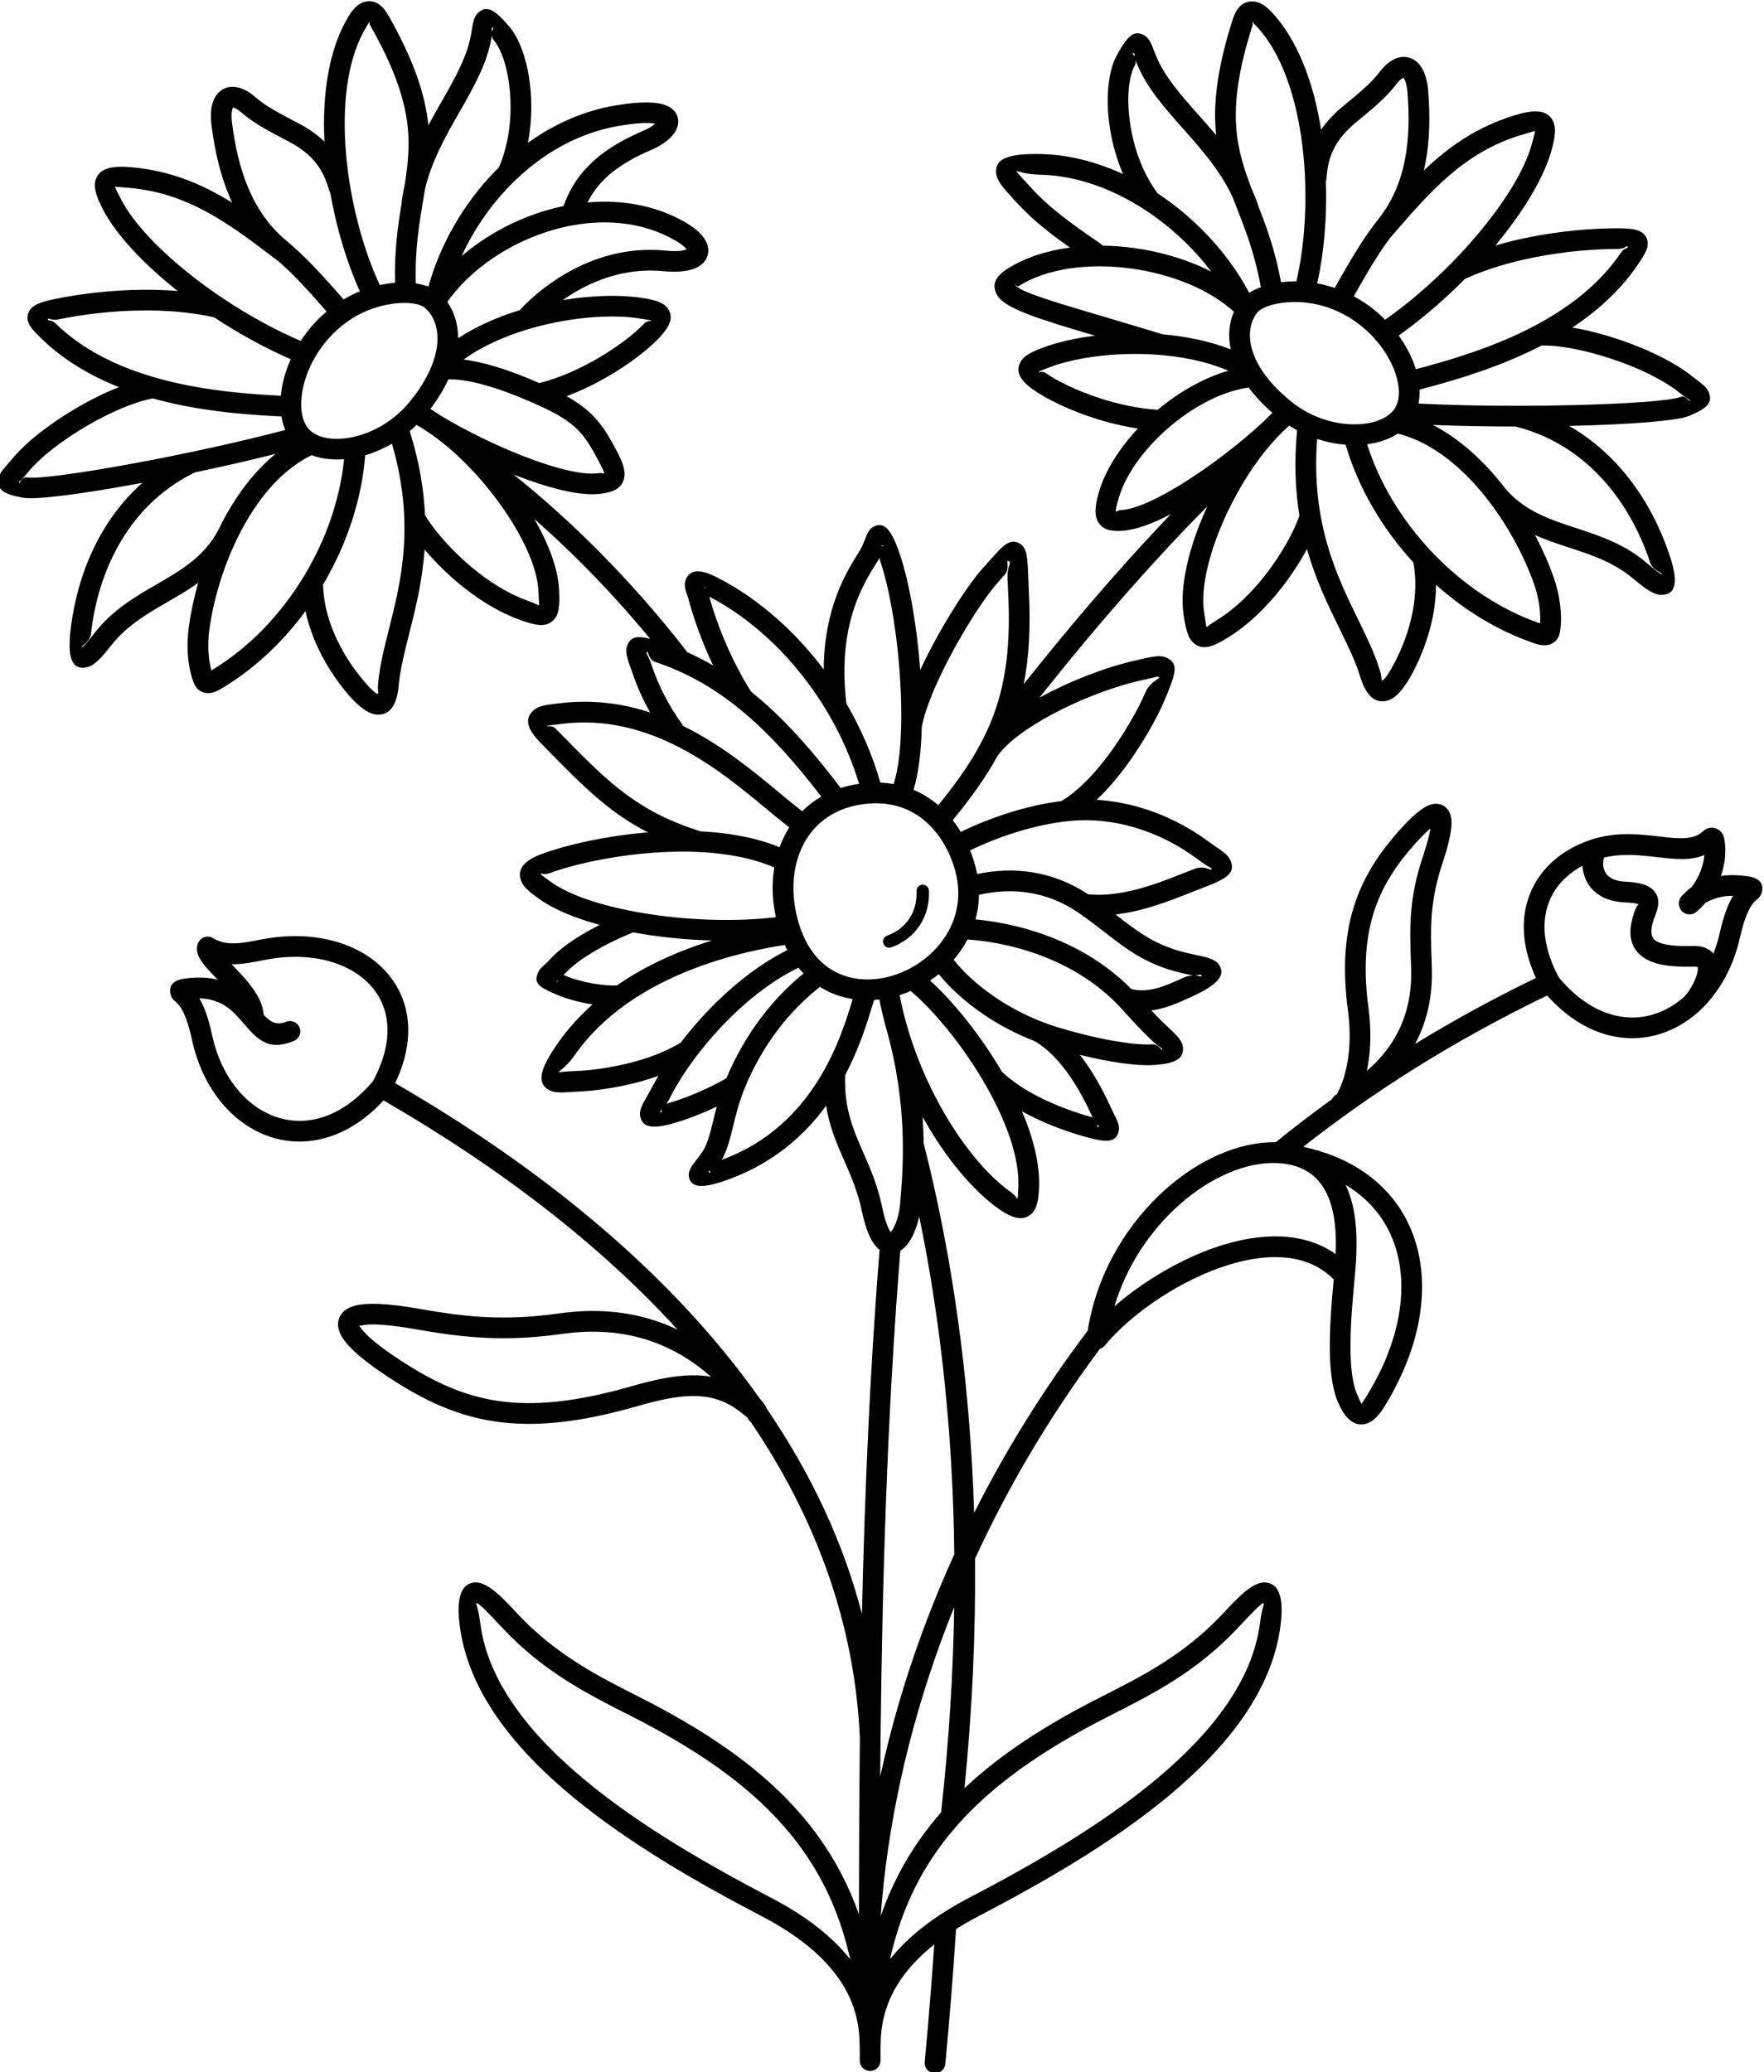 <?xml version="1.0" encoding="UTF-8"?>
<!DOCTYPE svg PUBLIC "-//W3C//DTD SVG 1.1//EN" "http://www.w3.org/Graphics/SVG/1.1/DTD/svg11.dtd">
<!-- Creator: CorelDRAW 2019 (64-Bit) -->
<svg xmlns="http://www.w3.org/2000/svg" xml:space="preserve" width="194.353mm" height="228.341mm" version="1.1" style="shape-rendering:geometricPrecision; text-rendering:geometricPrecision; image-rendering:optimizeQuality; fill-rule:evenodd; clip-rule:evenodd"
viewBox="0 0 19435.3 22834.1"
 xmlns:xlink="http://www.w3.org/1999/xlink"
 xmlns:xodm="http://www.corel.com/coreldraw/odm/2003">
 <defs>
  <style type="text/css">
   <![CDATA[
    .fil0 {fill:black;fill-rule:nonzero}
   ]]>
  </style>
 </defs>
 <g id="Layer_x0020_1">
  <path class="fil0" d="M7833.33 15170.66c-205.64,-181.37 -421.35,-306.74 -643.33,-385.84 -319.78,-113.94 -654.7,-133.04 -992.67,-86.09 -317.9,44.17 -584.6,55.64 -842.78,43.65 -259.05,-12.03 -505.44,-47.06 -783.95,-96.08 -304.45,-53.59 -501.58,-63.89 -600.75,-37.7 -15.28,4.04 -17.44,-8.1 -19.54,-2.5 -1.82,4.86 7.26,-0.07 16.09,13.94 55.15,87.44 203.91,211.62 437.45,365.05 357.14,234.62 690.86,394.94 1084.12,452.79 395.87,58.25 857.19,13.71 1469.49,-161.81 237.73,-68.15 460.44,-119.43 674.51,-120.66 68.52,-0.4 135.61,4.35 201.36,15.25zm10887.1 -4027.8c-3.08,3.12 -6.29,6.02 -9.62,8.71 -13.04,11.68 -26.25,23.04 -39.64,34.06 -129.99,106.95 -276.63,182.95 -432.61,222.9 -157.12,40.23 -322.65,43.77 -489.15,5.46 -240.92,-55.45 -483.35,-198.11 -703.73,-443.75 -528.97,255.32 -1025.93,531.31 -1492.08,824.95 -423.06,266.49 -820.92,547.95 -1194.46,842.07 233.79,50.6 436.48,131.95 607.93,238.44 293.89,182.54 495.78,438.03 605.2,739.11 108.03,297.24 124.73,637.27 49.65,993.25 -61.82,293.16 -185.74,597.35 -371.94,897.13 -82.36,132.61 -169.19,199.9 -269.21,190.1 -96.23,-9.42 -175.89,-90.08 -243.14,-252.85 -68.13,-164.88 -88.81,-397.71 -86.22,-651.96 2.3,-225.15 22.35,-466.86 43.25,-691.39 -21.34,-21.68 -43.22,-41.57 -65.57,-59.75 -292.44,-237.86 -711.2,-225.72 -1127.25,-90.06 -433.45,141.33 -860.18,414.88 -1148.47,686.47 -68.72,64.74 -128.99,128.78 -179,190.26 -14.83,18.23 -34.12,30.69 -55.03,37.08 -560.28,750.95 -1016.53,1529.3 -1376.44,2312.85 7.34,822.45 -30.91,1667.32 -116.44,2529.18 400.16,-377.28 900.65,-699.8 1497.42,-1001.89l1.02 -0.51c467.71,-236.76 925.38,-468.44 1352.25,-924.89l-0.24 -0.22 6.27 -6.71c158.66,-169.71 327.37,-350.17 469.64,-331.96 129.03,16.51 197.42,146.65 155.25,476.04 -91.54,715.1 -589.6,1342.16 -1237.39,1879.7 -634.58,526.58 -1415.24,968.84 -2091.07,1322 -87.9,45.93 -169.97,93.01 -246.38,141.22 -15.62,244.89 -32.75,485.41 -51.37,721.55 -19.05,241.5 -41.24,496.44 -66.48,764.33 -5.92,62.68 -61.54,108.69 -124.22,102.76 -62.68,-5.92 -108.69,-61.53 -102.77,-124.21 22.74,-241.33 44.62,-494.84 65.58,-760.75 14.27,-180.98 27.36,-359.07 39.26,-534.15 -137.58,109.52 -249.57,224 -337.55,343.01 -170.18,230.19 -250.28,478.49 -252.18,741.44 -0.02,6.68 -0.63,13.23 -1.76,19.6 -1.07,57.49 -1.34,115.84 -0.79,175.08 0.49,62.68 -49.71,113.93 -112.29,114.82l-0.18 0.01 -0.58 0.01 -2.36 0 -0.58 -0.01 -0.18 -0.01c-62.57,-0.9 -112.78,-52.14 -112.29,-114.82 0.55,-59.24 0.28,-117.59 -0.79,-175.08 -1.13,-6.37 -1.74,-12.92 -1.77,-19.6 -1.89,-262.95 -82,-511.25 -252.17,-741.44 -175.23,-237.03 -445.69,-456.11 -823.93,-653.76 -675.83,-353.16 -1456.5,-795.43 -2091.07,-1322 -647.8,-537.54 -1145.85,-1164.6 -1237.4,-1879.7 -42.16,-329.39 26.23,-459.53 155.25,-476.04 142.28,-18.22 310.98,162.25 469.65,331.96l6.26 6.71 -0.23 0.22c426.86,456.45 884.54,688.13 1352.24,924.88l1.02 0.52c869.79,440.3 1535.09,923.96 1983.26,1557.41 179.15,253.23 322.97,529.43 430.6,835.22 0.96,-623.94 3.26,-1272.71 10.53,-1939.23 -54.08,-1251.75 -477.68,-2420.37 -1204.34,-3490.61 -13.09,-5.61 -24.55,-19.38 -32.7,-43.77l-9.92 -7.9c-25.06,-19.95 -60.74,-48.35 -102.37,-78.96 -152.03,-111.77 -315.47,-153.11 -491.75,-152.1 -185.69,1.06 -390.76,48.96 -612.85,112.62 -645.21,184.96 -1136.96,231.06 -1565.11,168.07 -430.74,-63.38 -791.99,-236.16 -1176.16,-488.54 -261.18,-171.58 -433.04,-319.19 -505.37,-433.86 -48.78,-77.35 -61.52,-149.69 -36.64,-215.91 25.16,-66.96 83.07,-113.51 175.03,-137.79 130.67,-34.52 360.76,-26.16 698.16,33.22 272.39,47.94 510.92,82.09 754.45,93.4 244.4,11.35 497.98,0.34 801.68,-41.86 372.69,-51.78 743.55,-30.17 1099.91,96.81 67.28,23.97 133.96,51.66 199.96,83.28 -853.49,-935.16 -1951.09,-1781.38 -3239.67,-2526.45 -220.34,238.09 -461.27,375.79 -700.09,428.42 -167.54,36.93 -333,32.02 -489.09,-9.5 -155.76,-41.43 -301.76,-118.8 -430.73,-226.93 -231.61,-194.19 -409.24,-488.45 -489.26,-851.52 -17.76,-80.56 -38.9,-166.98 -68.43,-245.06 -26.15,-69.14 -58.33,-130.11 -99.73,-169.62 -4.97,-4.74 -6.5,-6.1 -8.04,-7.47 -28.84,-25.6 -57.65,-51.17 -64.69,-103.75 -10.57,-79.11 25.33,-139.29 163.66,-157.79 143.84,-19.24 261.27,-11.66 359.54,13.37l-10.71 -11.06c-145.96,-150.76 -266.77,-275.55 -201.34,-402.54 28.88,-56.02 97.69,-78.02 153.71,-49.15 5.02,2.59 9.76,5.51 14.23,8.7 142.46,85.18 318.25,50.6 498.78,15.1l23.32 -4.58c419.25,-82.03 805.72,-25.54 1094.98,134.32 131.66,72.76 243.62,167.03 330.16,279.67 87.29,113.61 148.19,245.27 176.85,391.76 44.79,228.91 10.57,492.51 -125.61,777.39 1616.06,936.22 2938.2,2032.64 3864.47,3266.26 51.63,68.76 101.98,137.94 151.13,207.55 44.97,53.17 70.08,84.77 79.57,114.65 485.13,711.44 840.48,1465.95 1047.65,2259.36 29.71,-1306.12 86.22,-2659.32 194.43,-4011.42 -7.15,-5.46 -14.24,-11.45 -21.26,-18.02 -66.33,-62.09 -127.94,-188.81 -173.29,-404.85 -46.36,-220.83 -122.24,-393.88 -195.21,-560.28 -83.17,-189.67 -162.83,-371.36 -198.89,-605.32 -233.1,319.89 -567.06,622.05 -1054.31,804.77 -297.88,111.7 -415.28,100.17 -450.88,5.22 -29.18,-77.84 18.81,-139.5 79.03,-216.86 32.41,-41.63 70.91,-91.09 90.67,-132.83 38.55,-81.42 62.86,-180.76 90.3,-292.88 12.22,-49.94 25.02,-102.19 39.88,-156.86 -30.84,14.6 -62.34,28.95 -94.15,42.9 -126.69,55.53 -258.82,105.05 -375.55,138.55 -239.07,68.62 -339.88,47.13 -371.06,-61.5 -20.8,-72.49 18.52,-140.49 73.13,-234.94 18.83,-32.57 40.21,-69.54 60.69,-109.07 19.28,-37.21 40.31,-75.39 62.96,-114.3 -60.38,21.68 -120.99,40.77 -180.75,57.57 -302.54,85.03 -587.51,111.53 -703.17,115.12 -25.45,0.8 -59,3 -90.19,5.05 -102.45,6.72 -183.69,12.05 -247.14,-32.42 -108.24,-75.87 -93.91,-209.12 115.19,-507.46 111.66,-159.32 240.69,-300.43 381.54,-425.36 -11.02,-1.72 -22.08,-3.55 -33.14,-5.48 -127.7,-22.29 -259.82,-58.69 -365.46,-104.15 -198.86,-85.56 -252.38,-124.3 -201.3,-243.01 14.53,-33.77 35.85,-52.94 65.59,-79.65 16.23,-14.59 36.71,-32.99 54.46,-52.87 82.47,-92.31 203.79,-187.96 357.03,-280.74 61.87,-37.45 129.15,-74.59 201.35,-111 -274.54,-74.89 -509.69,-172.35 -671.18,-288.98 -94.92,-68.56 -176.92,-128.04 -199.84,-213.82 -29.43,-110.17 27.4,-202.99 238.49,-280.9 253.01,-93.38 688.37,-196.55 1164.09,-235.51 -427.95,-218.97 -708.87,-504.68 -1086.68,-888.98 -30.8,-31.33 -62.27,-63.33 -94.53,-96.03 -163.01,-165.19 -170.55,-270.53 -87.62,-352.35 57.56,-56.8 148.01,-67.77 253.39,-80.54 45.15,-5.48 -28.51,4.03 32.29,-3.64 367.24,-46.3 702.72,0.44 1006.99,99.97 -16.39,-29.22 -31.73,-57.78 -46.08,-85.62 -61.79,-119.92 -105.36,-227.01 -136.72,-316.75 -13.37,-38.27 -19.94,-56.53 -25.88,-73.03 -41.67,-115.75 -67.76,-188.22 -45.86,-254.2 34.13,-102.78 106.35,-119.39 255.45,-81.47 -230.17,-279.06 -470.48,-544.91 -720.34,-796.91 -180.22,-181.77 -365.37,-356.3 -555.22,-523.36 156.73,273 258.05,543.86 271.42,767.53 11.2,187.38 1.53,294.03 -72.77,356.96 -79.69,67.51 -181.8,50.5 -353.25,-11.3 -256.84,-92.59 -495.39,-248.33 -696.45,-418.38 -138.88,-117.46 -260.84,-242.75 -359.01,-359.18 -24.68,354.21 -101.37,658.39 -170.52,932.49 -51.67,204.82 -98.93,392.16 -114.14,562.55 -20.66,231.45 -103.12,332.12 -239.7,324.22 -100.01,-5.79 -215.31,-96.46 -345.28,-254.62 -100.44,-122.23 -242.59,-321.91 -345.39,-572.99 -39.67,-96.89 -73.53,-201.45 -97.06,-312.29 -255.36,347.09 -573.17,645.22 -933.71,857.97 -61.16,36.09 -113.55,50.6 -162.23,43.71 -68.98,-9.78 -112.54,-50.12 -138.67,-120.81 -34.13,-92.32 -52.08,-190.15 -59.81,-283.24 -10.05,-120.84 -2.69,-235.89 8.46,-319.05 20.52,-153.11 55.33,-320 104.53,-491.25 -108.94,78.82 -224.83,145.89 -341.76,213.53 -220.55,127.59 -445.1,257.49 -616.49,475.66 -86.11,109.61 -172.97,215.57 -257.16,238.65 -146.38,40.11 -230.97,-48.59 -193.39,-389.27 46.4,-420.58 179.05,-837.48 411.18,-1193.99 106.27,-163.22 233.3,-313.63 382.29,-445.86l-36.84 6.85c-621.55,115.02 -1141.58,183.58 -1281.01,157.23 -219.3,-41.45 -289.05,-90.93 -265.84,-213.72 10.22,-54.08 44.52,-93.47 93.83,-150.09 19,-21.81 40.4,-46.39 50,-58.07 160.88,-195.76 428.41,-400.21 709.85,-564.82 157.17,-91.93 319.77,-172.1 471.72,-232.09 -312.41,-123.78 -609.21,-296.17 -857.12,-537.77 -107.77,-105.05 -168.19,-171.21 -145.63,-264.25 21.5,-88.59 107.65,-129.74 288.66,-167.28 273.23,-56.64 613.63,-99.7 966.5,-103.34 130.81,-1.35 263.28,2.7 394.64,13.43 -376.83,-298.38 -673.16,-615.79 -816.65,-886.14 -88.15,-166.08 -122.73,-280.92 -73.88,-371.39 51.94,-96.21 168.02,-124.42 376.04,-106.55 439.56,37.76 790.79,189.35 1115.21,391.23 -10.85,-23.18 -21.27,-46.59 -31.28,-70.2 -103.68,-244.63 -162.09,-510.55 -196.68,-780.54 -14.06,-109.71 -6.59,-200.38 18.55,-267.72 21.8,-58.4 56.77,-102.01 103.27,-129.29 48.72,-28.58 104.97,-36.82 166.95,-23.04 61.3,13.62 128.83,50.27 199.37,112.03 107.99,94.54 284.73,186.72 409.23,251.66 37.25,19.43 70.32,36.68 93.21,49.38 104.25,57.82 187.03,119.96 253.65,184.36 -26.08,-521.93 47.43,-1024.97 268.46,-1385.89 60.72,-99.14 129.81,-154.58 208.71,-161.05 86.67,-7.1 161.83,41.56 224.61,151.99 270.47,475.67 391.99,833.74 434.6,1143.86 3.31,24.11 6.14,47.89 8.53,71.37 46.98,-88.1 95.89,-173.76 143.99,-258.03 145.12,-254.23 282.57,-495.02 325.61,-740.25 6.62,-37.7 7.71,-44.31 8.68,-50.2 15.09,-91.82 25.25,-153.63 74.49,-195.6 93.88,-80.03 178.46,-31.92 341.03,158.79 130,152.5 223.65,452.89 238.14,788.34 6.82,158.1 -3.42,325.49 -35.17,490.21 284.13,-204.64 608.42,-351.29 960.51,-411.32 291.73,-49.74 469.64,-39.91 564.5,-0.48 66.25,27.53 105.66,70.56 122.73,123.41 17.4,53.86 8.17,108.78 -22.12,161.2 -43.26,74.83 -141,151.37 -258.28,201.18 -258.03,109.59 -431.06,226.64 -550.28,352.89 -68.62,72.66 -119.98,149.38 -160.06,230.23 366.1,-32.62 735.6,27.12 1062.84,210.38 127.09,71.17 207.42,148.02 242.79,219.82 27.75,56.34 32.01,111.74 13.61,163.75 -17.68,49.96 -54.45,90.67 -109.53,119.77 -78.2,41.31 -204.82,59.96 -373.84,43.56 -283.65,-27.5 -537.79,29.55 -751.26,119.19 -137.52,57.75 -257.82,128.64 -358.33,199.2 331.07,-54.54 646.35,-60.25 878.47,-23.19 127.02,20.28 222.03,42.67 273.63,108.5 66.97,85.44 48.72,184.72 -85.85,327.45 -121.3,128.65 -330.89,293.19 -581.82,437.01 -136.43,78.19 -286.04,150.9 -441.59,209.24 123.26,68.96 214.18,137.33 289.41,213.83 108.84,110.68 179.7,232.14 265.25,393.54 77.24,145.71 100.7,242.05 72.94,319.29 -34.3,95.44 -115.66,129.3 -244.71,147.76 -198.14,28.35 -495.93,-39.53 -811.69,-152.83 -51.18,-18.37 -102.95,-37.95 -154.92,-58.51 328.58,264.05 644.25,548.79 946.05,853.18 341.1,344.03 664.69,713.3 969.37,1106.28 97.1,43.45 191.24,91.74 282.99,144.93 -20.8,-43.77 -40.65,-87.41 -59.53,-130.68 -98.64,-226.05 -170.93,-442.48 -215.46,-613.3 -1.22,-4.66 -5.56,-16.92 -10.11,-29.72 -20.4,-57.55 -43.03,-121.35 -10.5,-186.32 41.63,-83.14 131.68,-114.18 325.47,-17.15 406.91,203.75 808.64,534.57 1140.77,958.72 15.98,20.4 31.78,41.04 47.43,61.86 4.63,-681.53 249.98,-1073.3 387.33,-1292.54l11.77 -18.79c-9.31,14.85 -114.12,182.03 -0.33,-0.2 22.69,-36.32 39.64,-79.96 53.71,-116.2 28.93,-74.49 51.24,-131.93 118.57,-154.74 99.76,-33.81 175.16,39.43 266.71,309.6 106.26,313.59 189.8,797.74 225.77,1278.86 36,-77.55 74.84,-155.83 115.32,-233.23 193.14,-369.31 425.87,-722.97 564.66,-877.39 54.2,-60.3 66.33,-73.97 77.39,-86.45 155.48,-175.35 231.12,-260.64 340.57,-194.83 80.12,48.18 84.16,156.48 92.03,367.36 1.82,48.82 3.92,104.87 7.38,176.5 18.66,386.17 1.11,710.98 -56.95,1003.95 304.25,-383.51 648.07,-798.19 1006.51,-1204.02 201.95,-228.66 408.19,-454.1 614.18,-669.04 -199.53,104.19 -385.01,173.62 -530.2,183.06 -129.79,8.45 -216.17,-7.91 -269.21,-94.02 -43.17,-70.08 -40.09,-169.15 5.47,-327.38 68.58,-238.2 225.44,-486.2 431.3,-705.36 -168.38,-24.92 -334.26,-66.17 -487.9,-115.96 -275.85,-89.4 -514.44,-206.97 -658.69,-307.3 -161.05,-112.04 -199.28,-205.55 -151.22,-303.12 36.94,-74.96 125.22,-116.36 245.23,-162.28 155.67,-59.56 356.79,-106.65 580.19,-134.19 -604.69,-178.94 -980.76,-293.81 -1072.48,-437.81 -70.19,-110.19 -37.76,-206.82 106.58,-298.76 193.34,-123.16 431.66,-199.7 688.6,-234.07 -91.06,-64.52 -172.53,-124.7 -247.64,-184.28 -130.86,-103.77 -242.08,-205.38 -349.8,-323.82 -16.54,-18.18 -25.78,-28.27 -34.57,-37.85l0 -0.45c-106.12,-115.76 -184.55,-201.3 -182.57,-294.92 2.9,-137.6 134.23,-197.08 497.16,-189.42 305.9,6.45 613.28,86.75 902.95,220.43 -68.37,-159 -114.81,-325.79 -141.4,-486.58 -54.66,-330.53 -24.77,-643.18 70.98,-818.93 119.83,-219.94 192.61,-284.41 300.67,-225.54 57.02,31.07 79.63,89.35 113.2,175.94 4.49,11.57 9.33,24.05 18.62,47.25 92.35,230.68 276.19,437.87 470.3,656.63 64.22,72.38 129.49,145.95 193.4,222.27 -2.48,-23.39 -4.58,-47.15 -6.29,-71.34 -21.99,-311.37 23.32,-686.16 190.17,-1207.08 38.59,-120.49 102.35,-183.39 189.2,-194.32 78.17,-9.85 156.85,30.06 236.35,114.29 290.17,307.4 465.35,783.74 547.08,1298.96 51.86,-76.53 119.93,-154.15 209.79,-231.93 20.25,-17.53 48.74,-40.95 80.86,-67.34 108.48,-89.14 262.47,-215.67 348.24,-329.75 56.6,-75.29 115.1,-125.13 171.97,-150.91 57.62,-26.14 114.33,-29.57 168,-11.57 51.14,17.15 94.36,52.67 127.75,105.41 38.53,60.87 64.53,148.05 73.31,258.12 21.6,270.79 19.1,542.61 -32.05,803.18 -4.87,24.81 -10.19,49.5 -15.95,74.08 275.44,-263.6 587.41,-483.6 1008.94,-610.65 199.76,-60.2 319.01,-56.52 389.44,26.73 66.17,78.23 55.9,197.54 3.83,378 -84.91,294.33 -308.94,665.22 -615.16,1033.45 126.1,-37.47 254.5,-68.59 382.3,-94.06 343.72,-68.5 685.84,-96.17 966.32,-96.9 184.49,-0.48 277.07,22.03 316.22,104.11 41.09,86.15 -4.42,163.3 -88.29,288.22 -192.67,287.02 -447.45,516.46 -727.51,701.62 160.91,27.39 336.31,72.32 508.74,129.88 308.99,103.14 612.56,248.08 810.03,406.42 18.46,14.8 40.68,31.59 60.41,46.5 60.05,45.4 101.83,76.96 122.74,127.27 48,115.53 -9.99,178.3 -215.87,263.85 -130.77,54.35 -653.31,94.09 -1284.78,109.3l-36.62 0.85c172.61,98.63 327.51,219.49 464.8,357.1 300.02,300.72 515.29,681.08 647.07,1082.87 106.73,325.37 42.16,429.46 -109.31,420.3 -86.74,-5.25 -193.51,-91.1 -300.33,-180.68 -212.15,-177.91 -458.21,-258.74 -699.88,-338.13 -128.12,-42.09 -255.12,-83.82 -377.73,-138.44 83.19,157.17 151.42,313.02 202.88,458.34 27.85,78.65 58.58,189.49 73.66,310.38 11.53,92.4 14.07,191.59 -0.35,288.86 -11.01,74.39 -45.23,122.72 -110.51,146.39 -46.32,16.79 -100.49,13.41 -167.51,-9.24 -396.45,-134.05 -768.34,-360.04 -1088.98,-646.53 -0.26,112.97 -11.87,221.91 -30.71,324.54 -48.93,266.52 -146.91,490.97 -220.03,631.14 -94.68,181.52 -188.66,293.9 -284.84,319.99 -132.17,35.84 -233.63,-45.65 -301.39,-267.8 -49.75,-163.06 -134.47,-336.6 -227.1,-526.32 -123.86,-253.68 -261.24,-535.19 -358.14,-876.13 -72.05,133.79 -165.5,281.13 -277.1,424.42 -161.76,207.69 -362.85,408.91 -594.36,551.82 -155.05,95.71 -251.43,133.36 -343.13,83.77 -85.84,-46.41 -117.26,-148.81 -144.82,-334.5 -46.9,-316.03 62.09,-763.56 261.13,-1194.46 -282.19,282.81 -567.85,590.7 -844.95,904.45 -356.48,403.61 -699.93,818.25 -1004.35,1202.44 10.21,-5.6 20.47,-11.18 30.79,-16.72 325.55,-174.86 708.6,-321.75 1033.43,-394.76 14.91,-3.35 29.17,-6.59 42.79,-9.68 137.07,-31.13 220.29,-50.02 286.05,-22.47 152.7,63.99 106.81,182.69 -17.75,479.92 -69.54,165.95 -244.75,493.18 -473.96,787.83 -83.39,107.19 -174.39,210.72 -270.87,301.87 164.39,9.85 326.97,39.25 484.66,85.77 268.22,79.13 522.61,207.68 748.09,373.54 26.96,19.83 58.78,41.93 86.76,61.35 81.43,56.54 135.65,94.18 158.39,154.79 49.67,132.41 -40.34,193.82 -317.55,297.81 -41.17,15.45 -84.24,32.52 -130.32,50.79 -223.13,88.46 -512.23,203.03 -820.87,239.4l18.05 13.99c233.79,181.33 425.27,329.84 770.51,410.59 38.58,9.02 67.77,15.14 95.04,20.85 129.99,27.23 231.23,48.45 268.62,130.45 46.46,101.88 -30.17,200.17 -312.68,329l-19.43 8.88c-123.41,56.44 -267.87,122.48 -426.79,143.87 55.11,58.77 111.34,116.26 172.89,173.42l12.94 12c91.76,85.07 158.96,147.37 163.1,228.48 5.93,115.87 -82.79,174.51 -329.5,187.13 -133.33,6.82 -303.04,-10.75 -482.59,-42.67 -105.43,-18.75 -215.61,-42.71 -324.55,-69.71l3.34 4.26c135.58,173.49 245.57,373.68 330.86,560.63 15.81,34.67 30.13,63.27 42.51,87.99 40.25,80.4 67.01,133.85 49.89,195.67 -32.2,116.28 -125.59,121.72 -356.71,57.73 -173.31,-47.99 -406.4,-126.77 -633.11,-243.7 -24.85,-12.82 -49.63,-26.1 -74.28,-39.86 123.85,290.77 198.4,581.71 188.1,838.82 -5.55,138.82 -22.04,241.22 -92.66,298.52 -81.55,66.17 -188.34,53.12 -351.94,-62.5 -281.76,-199.14 -587.37,-561.48 -838.52,-1013.78 6.91,101.53 10.41,198.22 11.48,289.72 281.77,1106.49 461.45,2293.99 532.73,3542.21 10.06,176.12 17.94,353.43 23.65,531.88 342.73,-680.98 758.24,-1355.1 1251.53,-2008.16 2.66,-17.36 5.31,-33.61 7.97,-48.75 107.87,-613.98 441.23,-1146.19 851.54,-1510.07 373.54,-331.27 813.78,-524.57 1211.42,-516.76 199.25,-161.81 406.03,-320.32 620.48,-475.17 8.03,-19.03 25.68,-38.35 55.83,-56.51 7.97,-16 17.1,-34.36 20,-40.53 54.48,-115.87 89.65,-250.85 106.63,-395.96 17.99,-153.83 15.38,-317.39 -6.5,-480.58 -59.03,-440.14 -36.69,-795.63 51.3,-1102.3 88.64,-308.89 243.13,-566.3 447.76,-809.07 151.65,-179.92 275.67,-296.35 364.36,-341.54 65.85,-33.54 125.74,-37.93 178.78,-11.9 56.31,27.63 89.19,80.13 96.87,158.42 9.04,92.06 -20.63,247.08 -94.92,469.93 -70.37,211.13 -104.81,385.79 -119.56,561.55 -15.04,179.41 -9.85,359.26 -1.09,578.38 10.97,274.18 -31.33,542.07 -149.24,792.28 -10.86,23.04 -22.35,45.91 -34.49,68.6 418.62,-256.29 862.04,-499.15 1331.19,-726.53 -20.84,-45.34 -39.04,-89.91 -54.68,-133.66 -104.11,-291.18 -101.03,-555.43 -17.04,-777.98 84.72,-224.49 250.7,-403.48 471.49,-522.84 56.11,-30.33 115.03,-56.58 176.32,-78.49 21.35,-7.63 42.56,-14.51 63.62,-20.74 4.73,-1.71 9.57,-3.11 14.46,-4.18 257.27,-72.47 493.04,-45.3 702.14,-21.2 205.85,23.73 380.56,43.87 485.32,-57.51 17.95,-17.38 39.2,-29.15 62.18,-34.89 23.23,-5.81 47.38,-5.54 70.85,1.18 23.54,6.74 44.31,19.43 61.15,36.87 16.49,17.08 28.29,38.22 34.28,62.25 20.68,83.08 23.31,190.35 1.08,303.85 -7.89,40.29 -18.91,81.65 -33.38,123.28 13.25,-1.91 26.81,-3.54 40.69,-4.86 74.73,-7.13 157.9,-5.38 251.31,7.99 138.09,19.77 173.38,80.45 162.03,159.74 -7.53,52.59 -36.48,77.81 -65.44,103.05l-0.22 -0.25c-1.88,1.64 -3.83,3.34 -7.91,7.16 -42.14,39.49 -74.98,100.15 -101.7,168.87 -29.63,76.22 -51.67,163.03 -70.39,244.38 -77.36,336.15 -238.51,612.4 -448.19,804.08zm-162.24 -160.58c47.71,-51.45 105.57,-144.37 133.7,-231.9 10.98,-34.15 16.71,-64.86 13.8,-86.97 -0.48,-3.65 0.37,-5.29 -0.1,-5.54 -7.86,-4.13 -21.92,-6.24 -43.59,-5.71 -223.06,5.44 -421.17,-11.46 -548.81,-97.48 -151,-101.75 -201.7,-271.36 -86.98,-554.9 10.82,-26.74 30.5,-27.04 24.56,-32.81 -12.45,-12.08 -61.09,-19.03 -151.57,-23.08 -141.51,-6.34 -245.36,-48.68 -318.9,-109.44 -55.78,-46.08 -93.48,-102.13 -116.6,-161.39 -16.98,-43.51 -25.85,-88.61 -28.08,-132.53l-5.26 2.82c-172.53,93.27 -301.44,231.02 -366.04,402.2 -65.32,173.1 -65.99,383.48 18.83,620.7 23.82,66.63 53.98,134.72 90.91,204.02 198.22,237.71 414.61,372.48 626.29,421.2 130.81,30.1 260.02,27.54 381.91,-3.67 123.02,-31.51 239.69,-92.28 344.14,-178.22 10.73,-8.83 21.32,-17.94 31.79,-27.3zm-883.72 -1532.45c-6.12,16.19 -10.11,36.19 -11.1,58.24 -1.2,26.87 2.61,55.22 13.01,81.88 9.77,25.03 25.8,48.8 49.59,68.45 38.18,31.55 97.04,53.76 183.06,57.61 149.22,6.69 244.31,32.59 300.81,87.43 74.88,72.68 76.83,161.84 28.16,282.13 -64.18,158.63 -53.31,241.72 2.98,279.66 79.66,53.68 234.61,63.46 415.66,59.05 63.01,-1.54 114.23,10.01 155.29,31.63 26.96,14.19 48.94,31.69 66.46,51.95 27.15,-69.24 49.92,-142.71 67.71,-220.02 20.49,-89.04 45.08,-185.25 80.23,-275.65 19.29,-49.6 41.67,-97.07 68.14,-140.33 -25.48,-0.23 -49.47,0.8 -72.08,2.96 -53.99,5.15 -100.99,16.85 -142.57,33.07 -39.28,15.33 -67.13,27.61 -89.69,40.79 -30.44,35.47 -64.38,69.46 -102.02,101.34 -48.12,40.71 -120.14,34.71 -160.86,-13.41 -8.79,-10.39 -15.39,-21.89 -19.88,-33.95 -19.22,-41.1 -12.72,-91.52 20.27,-126.58 41.07,-43.7 72.76,-74.02 108.96,-99.94 16.94,-21.73 32.42,-44.4 46.5,-67.71 44.39,-73.54 72.08,-150.54 86.23,-222.79 4.32,-22.09 7.39,-43.57 9.28,-64.2 -152.57,66.23 -327.93,46.02 -525.75,23.22 -176.71,-20.37 -374.76,-43.2 -578.39,5.17zm-5396.1 4946.01c305.51,-266.42 725.97,-524.52 1152.87,-663.72 458.69,-149.56 927.87,-163.64 1284.6,87.1 1.39,-33.71 2.25,-67.54 2.42,-101.28 0.55,-105.25 -5.61,-211.23 -23,-312.78 -30.26,-176.63 -91.42,-306.82 -173.94,-398.51 -88.79,-98.66 -205.16,-154.74 -335.74,-177.68 -11.29,-1.98 -20.17,-3.44 -26.54,-4.35 -21.08,-3.01 -42.39,-5.23 -63.9,-6.72 -5.46,0.06 -10.92,-0.28 -16.33,-0.99 -346.18,-17.95 -742.75,155.46 -1084.15,458.23 -315.79,280.05 -581.62,669.41 -716.29,1120.7zm2547 -1339.04c42.49,88.89 74.84,191.76 95.09,309.94 19.43,113.44 26.3,232.89 25.69,352.09 -0.61,116.78 -8.48,231.73 -18.7,339.81 -22.45,237.46 -45.76,498.3 -48.16,733.63 -2.31,227.08 14.23,430.36 69.24,563.49 31.5,76.25 48.7,112.06 53.69,112.55 1.2,0.11 19.97,-29.22 53.84,-83.76 172.09,-277.07 286.16,-556.03 342.45,-822.96 66.35,-314.58 52.67,-612.09 -40.71,-869.03 -91.99,-253.09 -262.55,-468.39 -511.37,-622.94 -6.96,-4.32 -13.98,-8.6 -21.06,-12.82zm234.44 -1255.94c164.81,-142.4 281.69,-298.42 359.52,-463.58 101.16,-214.67 137.35,-446.83 127.79,-685.93 -9.19,-229.86 -14.64,-418.47 1.09,-606.08 16.04,-191.25 53.81,-382.19 131.18,-614.28 44.06,-132.2 70.3,-231.93 80.33,-301.21 -60.16,48.61 -139.27,130.89 -234.9,244.35 -184.25,218.59 -323.09,449.45 -402.18,725.06 -79.72,277.84 -99.53,603.13 -45.05,1009.36 24.49,182.65 27.45,365.38 7.39,536.89 -6.18,52.83 -14.55,104.74 -25.17,155.42zm-5357.86 7350.81c0.03,2.02 0.01,4.04 -0.06,6.04 -1.54,140.66 -2.87,280.53 -4,419.52 112.53,-518.93 264.24,-1045.67 457.46,-1573.7 106.8,-291.87 226.27,-584.17 358.8,-875.8 -3.68,-329.05 -14.74,-654.39 -33.09,-975.67 -54.49,-954.24 -173.36,-1873.18 -353.69,-2747.5 -25.88,122.08 -73.24,236.71 -130.74,308.6 -23.35,29.19 -49.17,53.05 -77.21,70.31 -146.73,1830.15 -198.62,3658.33 -217.47,5368.2zm-7150.77 -8526.44l1.04 1.07c154.14,159.21 340.46,351.68 352.97,557.06 69.28,74.17 138.28,120.93 246.2,76.48 58.24,-23.94 124.86,3.87 148.8,62.11 23.93,58.23 -3.87,124.85 -62.11,148.79 -287.2,118.29 -409.86,-24.87 -558.24,-198.07 -104.56,-122.03 -227.5,-265.45 -483.77,-271.07 25.82,43.21 47.54,90.42 66.16,139.66 33.71,89.14 57.49,186.17 77.37,276.34 68.72,311.8 218.7,562.35 413.3,725.51 103.67,86.92 219.69,148.76 342.26,181.36 122.25,32.52 251.46,36.45 381.85,7.72 212.08,-46.75 429.89,-179.82 630.7,-416.42 146.34,-268.87 186.96,-510.93 147.36,-713.34 -21.76,-111.22 -67.89,-211.04 -133.96,-297.03 -66.81,-86.96 -154.54,-160.46 -258.66,-218 -244.29,-135.01 -576.19,-181.63 -941.28,-110.2l-23.33 4.58c-116.9,23 -232.2,45.67 -346.66,43.45zm8437.26 -2291.32c-126.93,231.36 -289.7,458.84 -491.51,704.28 32.68,41.43 62.44,84.59 89.37,128.79 157.11,-76.24 343.52,-152.65 545.12,-215.23 178.11,-55.28 368.46,-99.76 561.55,-123.83l3.55 -2.2c169.6,-100.75 333.64,-270.37 476.32,-453.78 216,-277.67 379.36,-581.86 443.58,-735.11 61.48,-146.71 195.23,-158.74 141.07,-181.44 -0.58,-0.24 -55.7,13.03 -148.42,34.09 -13.62,3.09 -27.89,6.33 -42.8,9.68 -305.07,68.56 -666.61,207.48 -975.33,373.31 -273.15,146.71 -500.8,311.39 -602.5,461.44zm-832.23 -325.85c-6.97,270.97 -35.6,515.22 -91.37,695.71 87.71,36.7 167.13,84.51 238.51,140.37 11.85,9.28 23.47,18.78 34.86,28.49 225.01,-275.7 397.19,-526.95 521.4,-787.82l1.71 -3.58c33.11,-69.79 62.79,-140.29 89.12,-212.14 135.75,-370.4 184,-781.33 157.79,-1323.64 -3.02,-62.59 -5.35,-124.89 -7.38,-179.19 -4.82,-129.07 44.86,-164.01 18.78,-179.69 -52.38,-31.5 17.96,70.33 -52.81,150.15 -35.69,40.24 -75.27,84.88 -78.28,88.23 -129.09,143.62 -348.32,477.86 -532.49,830.03 -141.32,270.24 -260.67,548.28 -299.84,753.08zm-227.51 -9.26c-0.14,-4.24 -0.05,-8.51 0.28,-12.8 2.4,-117.2 0.68,-240.44 -4.66,-366.14 -22.57,-530.62 -110.71,-1097.75 -227.59,-1442.68 -3.5,-10.32 -5.65,-20.33 -6.74,-30.01 -6.77,12.97 -14.08,25.93 -22.06,38.71 -98.19,157.24 -18.55,29.49 -0.22,-0.14l-0.08 -0.05 -12.04 19.18c-147.82,235.95 -433.07,691.42 -330.38,1548.02 155.99,266.91 284.46,559.34 374.38,871.51 50.68,2.03 99.49,7.33 146.45,15.55 50.92,-158.87 76.73,-385.17 82.66,-641.15zm-199.91 -1978.9c5.98,-10.74 5.87,-14.46 -9.23,-9.34 -21.14,7.16 -4.15,6.29 9.23,9.34zm-61.08 165.84c4.24,-6.84 5.18,-8.42 -0.08,-0.05l0.08 0.05zm-193.38 -120.3c0.91,-1.45 0.83,-1.32 0,0zm-1199.25 1555.88c26.94,21.63 53.73,43.76 80.39,66.38 310.63,263.56 603.52,594.54 907.52,996.12 48.75,-15.59 99.9,-28.43 153.45,-38.26 16.94,-3.11 33.2,-5.84 48.76,-8.17 -135.22,-444.67 -353.08,-845.1 -617.03,-1182.18 -303.08,-387.06 -666.12,-690.17 -1033.81,-880.38 42.37,153.16 106.77,340.51 192.38,536.7 73.85,169.25 163.49,344.73 268.34,509.79zm-154.83 168.49c-1.34,-1.01 -2.66,-2.05 -3.96,-3.13 -277.07,-219.88 -569.76,-383.52 -899.78,-493.08 -81.16,-26.94 -74.8,-153.44 -92.3,-100.72 -2.86,8.62 18.72,35.46 44.06,105.85 10.31,28.63 21.47,59.62 26.78,74.82 28.18,80.64 67.65,177.49 124.2,287.26 53.27,103.37 121.6,217.83 209.78,340.37 423.53,208.31 775.13,500.06 1056.52,733.58 92.34,76.64 176.71,146.65 253.12,204.51 61.29,-61.34 131.23,-115.54 209.84,-161 -281.99,-368.58 -554.07,-673.29 -840.5,-916.31 -29.09,-24.69 -58.34,-48.74 -87.76,-72.15zm-354.94 -1314.59c-5.23,10.44 -1.88,9.79 3.7,7.62 1.78,-14.26 2.94,-20.88 -3.7,-7.62zm-45.52 2686.1c306.19,15.21 607.35,67.47 869.59,174.95 26.2,-72.2 59.17,-141.26 98.98,-206.02 2.61,-4.25 5.25,-8.48 7.93,-12.69 -77.67,-59.32 -163.17,-130.28 -256.4,-207.65 -513.01,-425.74 -1273.29,-1056.68 -2255.81,-932.79l-34.09 4.33 0.02 0.18c4.56,-0.54 8.24,-0.99 0,0.01 -63.69,7.72 -118.36,14.35 -120.24,16.2 -19.43,19.18 46.15,-14.99 90.3,29.75 32.26,32.69 63.73,64.7 94.53,96.03 485.69,494.04 803.32,817.03 1505.19,1037.7zm-20.2 227.17c-3.67,0.01 -7.37,-0.15 -11.07,-0.5 -66.67,-2.94 -133.66,-4.03 -200.58,-3.5 -574.32,4.58 -1137.79,128.45 -1434.74,238.05 -66.24,24.45 -100.7,-8.62 -96.41,7.44 2.22,8.31 53.2,45.16 112.27,87.82 229.38,165.68 644.97,290.04 1111.9,359.31 451.75,67.01 947.13,80.94 1367.62,29.87 -3.7,-17.21 -7.12,-34.34 -10.25,-51.38 -6.22,-33.9 -11.06,-65.14 -14.49,-93.69 -16.43,-136.32 -13.99,-272.29 7.54,-402.49 -245.14,-106.33 -534.91,-156.98 -831.79,-170.93zm-1549.6 -1407.04c-12.71,1.65 -5.66,0.84 0.02,0.18l-0.02 -0.18zm825.71 2293.29c-173.27,70.57 -325.51,146.26 -452.01,222.85 -133.75,80.98 -237.43,161.99 -305.19,237.84 -4.44,4.96 -8.73,9.64 -12.88,14.08 5.24,-1.99 10.18,-2.37 14.59,-0.47 89.14,38.35 202.99,69.49 314.52,88.95 97.74,17.06 191.47,24.91 262.39,20.45 120.27,-83.2 245.78,-157.19 373.88,-222.93 221.04,-113.44 449.77,-202.26 672.29,-271.52 -233.47,-6.62 -469.8,-27.33 -695.39,-60.79 -58.13,-8.62 -115.6,-18.13 -172.2,-28.46zm-65.5 782.57c-4.69,3.92 -9.71,7.48 -15.01,10.62 -213.1,151.86 -406.32,335.29 -561.4,556.57 -110.36,157.45 -188.68,178.18 -171.5,190.22 2.57,1.8 43.84,-4.85 102.37,-8.69 27.7,-1.82 57.51,-3.78 98.23,-5.05 105.11,-3.27 365.74,-27.81 647.76,-107.08 167.67,-47.12 341.35,-113.44 490.39,-205.73 118,-154.58 254.44,-310.26 404.01,-455.73 230.41,-224.09 492.93,-425.01 768.87,-562.3 -9.41,-18.49 -18.49,-37.48 -27.23,-56.98 -396.91,60.93 -904.25,185.14 -1372.03,425.21 -125.31,64.31 -247.78,136.96 -364.46,218.94zm-760.27 -253.73l-2.88 2.59c-7.92,7.11 -3.2,-11.97 -8.4,0.12 -13.92,32.37 -5.48,19.23 11.28,-2.71zm2673.51 -560.79c1.44,3.38 2.72,6.85 3.84,10.41 28.77,76.81 63.25,144.53 102.37,203.72l2.06 3.13c64.51,96.68 141.49,170.36 226.28,223.32 167.95,104.89 369.17,130.63 565.81,94.53 9.86,-1.81 19.67,-3.78 29.43,-5.87 2.39,-0.6 4.8,-1.13 7.25,-1.58 5.54,-1.23 11.07,-2.52 16.57,-3.84l0.45 0c72.87,-17.57 144.53,-43.41 213.11,-76.67 5.83,-3.59 11.93,-6.6 18.22,-9.06 155.5,-79.01 294.06,-196.36 393.44,-341.76 127.61,-186.73 189.53,-420.41 137.04,-678.47 -18.63,-91.61 -50.87,-189.49 -97.53,-284.42 -0.94,-1.6 -1.85,-3.22 -2.72,-4.87 -1.63,-3.1 -3.11,-6.25 -4.43,-9.43 -64.14,-126.11 -153.99,-246.13 -271.58,-338.16 -157.77,-123.47 -368.31,-196.38 -637.76,-163.92 -25.82,3.11 -48.37,6.45 -67.74,10.01 -267.24,49.07 -457.99,190.82 -574.37,380.13 -118.78,193.22 -162.23,437.16 -132.36,685.12 3.51,29.12 7.45,55.61 11.82,79.39 5.59,30.45 11.55,58.74 17.87,84.94 12.27,50.87 26.64,98.62 42.93,143.35zm-1149.8 1395.08c-2.26,3.34 -4.69,6.59 -7.32,9.71 -111.6,148.31 -204.5,294.58 -273.35,427.45 -17.19,33.17 -34.11,63.33 -49.87,90.82 6.45,-4.06 13.64,-7.39 21.7,-9.71 108.62,-31.18 230.63,-76.84 346.94,-127.83 107.24,-47 209.31,-98.18 291.54,-146.48 92.93,-223.14 220.83,-456.56 390.55,-678.84 128.28,-168.01 280.5,-329.75 459.63,-476.07 -19.08,-20.05 -37.58,-41.2 -55.45,-63.45 -261.43,125.96 -512.69,317.38 -733.89,532.51 -145.38,141.4 -277.35,292.55 -390.48,441.89zm-397.51 614.05c6.67,23.22 9.16,3.62 20.47,-24.12 -14.12,9.93 -23.94,12.01 -20.47,24.12zm2035.34 -404.43c-12.53,368.5 89.87,602.04 198.89,850.65 77.6,176.94 158.29,360.96 209.51,604.96 31.23,148.75 63.63,234.11 94.63,273.28l4.29 -5.31c49.74,-62.18 88.72,-185.19 99.03,-308.84l0.3 -3.57c31.99,-383.65 89.2,-1069.79 -154.29,-1926.7 -0.43,-1.54 -0.81,-3.08 -1.18,-4.63 -28.52,-103.09 -53.32,-207.82 -73.84,-313.69 -19.35,2.27 -38.71,4.05 -58.08,5.33 -7.64,24.11 -13.68,43.92 -20.22,65.39 -56.41,185.09 -142.18,466.5 -299.04,763.13zm83.76 -838.35c-125.35,-19.46 -246.73,-62.42 -357.88,-131.85l-3.68 -2.33c-180.13,141.75 -331.86,300.76 -458.44,466.54 -165.37,216.59 -287.8,444.57 -374.72,660.81 -59.18,147.23 -92.22,282.2 -121.71,402.7 -30.58,124.95 -57.68,235.66 -105.5,336.67 -6.5,13.74 -13.65,27.19 -21.24,40.33 5.26,-2.41 10.73,-4.71 16.45,-6.86 1003.16,-376.17 1295.55,-1335.6 1423.95,-1756.92l2.77 -9.09zm-1584.48 1905.28c5.5,14.65 9.48,11.33 16.7,-1.69 -14.44,-10.3 -25.84,-22.69 -16.7,1.69zm2171.91 -1647.52l1.01 3.4c2.76,9.72 5.44,19.39 8.13,29.07 90.07,315.06 216.84,613.81 362.89,879.83 236.54,430.84 521.3,772.63 779.94,955.43 63.25,44.7 68.76,78.76 76.7,72.33 3,-2.43 5.58,-53.76 8.65,-130.51 12.79,-319.3 -132.08,-712.13 -340.54,-1084.68 -7.48,-13.37 -15.04,-26.7 -22.68,-40 -10.75,-11.96 -18.53,-25.65 -23.34,-40.14 -240.23,-408.27 -547.96,-778.77 -800.03,-991.06 -39.86,17.07 -80.45,32.11 -121.5,45 19.57,101.65 43.34,202.27 70.77,301.33zm264.85 -462.38c259.02,236.23 558.01,605.92 791.8,1006.59 115.72,108.2 255.73,198.41 399.29,272.46 210.62,108.63 427.74,181.97 589.32,226.71 3.81,1.06 7.36,2.48 10.71,4.19 -4.82,-10.08 -9.68,-20.44 -14.5,-31.02 -79,-173.15 -180.05,-357.53 -303.15,-515.04 -93.96,-120.23 -200.68,-224.52 -319.87,-294.89 -216.35,-83.53 -405.85,-187.12 -566.57,-296.55 -215.74,-146.9 -381.51,-306.03 -491.83,-442.29 -30.69,24.71 -62.48,48.02 -95.2,69.84zm1238.94 457.64c3.84,1.24 7.64,2.69 11.39,4.36 54.04,20.52 109.86,39.66 167.42,57.14 184.97,56.18 397.04,109.34 595.87,144.69 165.46,29.42 318.03,45.8 431.65,39.99 80.44,-4.11 115.27,91.95 113.24,52.37 -0.59,-11.67 -38,-24.12 -90.71,-72.99l-12.94 -12c-111.25,-103.31 -202.47,-203.41 -298.77,-309.07 -68.87,-75.56 46.65,50.36 -44.91,-49.7 -224.51,-245.26 -492.75,-418.17 -766.35,-537.31 -324.59,-141.34 -656.19,-206.73 -931.94,-227.4 -20.96,39.93 -44.23,78.49 -69.57,115.56 -25.74,37.66 -53.64,73.76 -83.44,108.21 96.39,122.98 249.71,272.05 455.84,412.4 148.65,101.22 323.71,196.91 523.22,273.75zm617.57 1149.46c4.08,-14.72 -4.8,-9.86 -16.09,-14.57 6.7,26.64 8.43,42.24 16.09,14.57zm-1356.1 -2280.76c282.58,27.73 612.09,98.81 935.57,239.67 275.55,119.99 547.05,290.77 782.32,528.74l3.11 0.73c190.07,47.73 389.93,-43.67 548.12,-116.01l19.42 -8.88c129.66,-59.12 216.1,8.19 200.08,-26.95 -10.49,-23 -41.28,12.17 -107.76,-1.76 -34.44,-7.21 -71.26,-14.92 -100.4,-21.74 -393.1,-91.94 -602.46,-254.33 -858.09,-452.59 -84.88,-65.83 -175.16,-135.87 -278.48,-207.57 -4.29,-2.56 -8.4,-5.38 -12.29,-8.46 -168.87,-115.48 -349.3,-186.45 -535.15,-217.04 -182.14,-29.98 -370.14,-21.48 -558.23,21.6 -1.32,93.95 -14.66,184.3 -38.22,270.26zm18.03 -499.31c206.49,-43.73 413.41,-50.94 615.06,-17.75 211.7,34.85 416.97,113.97 609.14,241.77 372.32,34.81 760.57,-119.07 1038.37,-229.2 48.84,-19.36 94.5,-37.47 134.78,-52.58 119.64,-44.88 201.34,42.85 183.51,-4.69 -2.84,-7.58 -28.39,-14.1 -75.28,-46.66 -24.65,-17.12 -52.69,-36.58 -91.23,-64.93 -204.79,-150.64 -435.18,-267.2 -677.49,-338.68 -230.31,-67.95 -471.17,-95.27 -710.69,-72.48 -202.26,19.24 -404.7,64.79 -593.68,123.45 -188.16,58.41 -362.48,129.82 -509.76,201.19 33.48,82.67 58.03,165.39 74.04,244.09 1.12,5.5 2.2,10.99 3.23,16.47zm-945.98 807.86c-35.54,12.74 -74.67,-5.75 -87.4,-41.28 -12.73,-35.54 5.75,-74.67 41.29,-87.4 108.65,-39.1 190.37,-105.57 244.53,-187.28 58.17,-87.74 84.99,-193.62 79.66,-302.57 -1.78,-37.75 27.39,-69.81 65.15,-71.58 37.75,-1.78 69.8,27.39 71.58,65.15 6.74,137.66 -27.68,272.21 -102.18,384.6 -69.75,105.23 -174.28,190.57 -312.63,240.36zm3761.29 -8265.91c-135.72,-292.58 -346.55,-530.21 -546.53,-755.59 -207.8,-234.19 -404.61,-456 -511.41,-722.77 -3.05,-7.63 -7.57,-19.19 -12.39,-31.59 3.3,18.83 2.29,38.96 -8.12,58.07 -72.97,133.94 -92.71,390.61 -45.96,673.27 41.13,248.69 134.38,511.79 289.09,723.92 2.71,3.72 5.15,7.54 7.35,11.46 26.01,17.14 51.77,34.7 77.27,52.65 392.32,276.15 724.39,646.59 932.49,1043.82 36.33,-22.85 79.65,-43.94 128.66,-62.1 -64.66,-362.81 -169.62,-630.81 -265.91,-876.69l-19.58 -50.06c-8.42,-21.57 -16.75,-43.01 -24.96,-64.39zm211.02 -87.47c28.82,63.15 54.74,128.99 77.1,197.93 90.23,232.32 183.53,489.21 244.91,826.71 53.69,-7.13 110.37,-10.82 169.18,-10.33 107.46,-463.09 133.53,-1059.65 49.98,-1609.61 -73.5,-483.81 -231,-927.76 -491.42,-1203.64 -27.55,-29.2 -42.22,-44.62 -42.43,-44.59 -8.47,1.06 8.85,11.1 0.25,37.93 -156.67,489.18 -199.56,836.48 -179.44,1121.29 18.02,255.32 87.96,465.33 171.87,684.31zm-1293.86 -1461.57c-2.63,-22.9 8.94,-30.1 -4.14,-37.22 -27.04,-14.73 -10.3,4.67 4.14,37.22zm846.47 2368.44c-176.42,-234.44 -397.89,-448.78 -645.7,-623.21 -375.02,-263.98 -808.22,-435.16 -1233.56,-444.13 -195.41,-4.12 -264.4,-53.54 -264.81,-33.99 -0.06,2.83 52,59.62 122.48,136.5l0.22 -0.2c13.86,15.11 28.02,30.56 35.45,38.74 98.99,108.84 201.73,202.62 323,298.8 123.57,98.01 266.75,198.86 444.29,320.14 9.17,6.25 17.12,13.62 23.84,21.77 109.68,1.4 220.45,9.5 330.52,24.02 304.31,40.13 605.12,129.44 864.27,261.56zm249.74 442.19c-277.1,-252.9 -704.5,-419.77 -1143.49,-477.66 -454.36,-59.91 -915.97,-2.7 -1229.79,197.19 -13.03,8.31 -48.82,-34.56 -36.88,-15.8 48.6,76.29 414.98,184.65 1004.06,358.86 185.44,54.83 392.22,115.99 624.16,187.21 258.29,22.23 515.98,74.41 746.84,164.73 -32.11,-155.95 -15.15,-297.66 35.1,-414.53zm270.82 583.68c0.97,1.64 1.91,3.3 2.8,4.98 10.4,18.43 21.7,37.04 33.95,55.81 3.32,4.3 6.34,8.84 9.03,13.61 73.03,108.28 177.41,221.47 319.76,335.73 10.07,8.08 20.24,15.96 30.5,23.62 2.51,1.71 4.97,3.53 7.36,5.45 59.63,43.78 122.31,80.65 186.46,110.9 3.88,1.55 7.65,3.3 11.29,5.25 128.45,58.89 262.33,91.44 388.83,99.92 182.25,12.2 345.36,-24.8 447.28,-104.14 2.41,-2.11 4.91,-4.11 7.49,-6 13.54,-11.16 25.93,-23.1 37.02,-35.82 5.33,-6.11 10.78,-13.25 16.32,-21.37 2.65,-3.88 5.17,-7.86 7.6,-11.9l0.09 -0.15 0.88 -1.45 0.03 -0.05c55.21,-93.67 52.36,-230.98 2.64,-378.58 -39.88,-118.35 -109.39,-240.69 -203.74,-352.74 -8.04,-6.73 -15.29,-14.67 -21.45,-23.8 -0.81,-1.2 -1.59,-2.42 -2.34,-3.64 -34.75,-38.94 -72.55,-76.44 -113.18,-111.89 -35.96,-31.37 -74.85,-61.51 -116.57,-90 -66.54,-45.44 -134.13,-82.04 -201.46,-111.02 -2.02,-0.79 -4.03,-1.66 -6.03,-2.59 -132.49,-56.14 -263.83,-82.83 -384.09,-89.06 -100.01,-5.18 -190.54,2.62 -265.84,18.47 -7.28,2.7 -14.95,4.71 -22.93,5.91 -1.95,0.29 -3.89,0.54 -5.83,0.73 -88.17,22.14 -151.82,55.62 -179.95,91.09 -79.14,99.8 -109.46,256.83 -44.98,442.21 14.71,42.28 34.23,85.89 59.06,130.52zm-331.78 66.72c-244.91,-106.09 -532.58,-161.45 -819.36,-178.97 -440.42,-26.91 -874.02,35.36 -1148.36,140.31 -70.74,27.07 -120.26,46.36 -121.9,49.68 -9.5,19.28 31.94,-16.91 77.05,14.47 129.19,89.86 345.44,195.99 597.91,277.81 199.39,64.61 420.04,113.64 636.53,127.04 6.64,-5.56 13.29,-11.1 19.98,-16.59 229.83,-188.54 494.53,-338.25 758.15,-413.75zm223.72 184.85c-281.51,39.82 -581.49,195.27 -837.1,404.95 -286.7,235.19 -514.17,535.35 -594.55,814.54 -26.55,92.24 -36.43,136.88 -31.38,145.07 4.82,7.83 18.19,-11.32 60.99,-14.11 158.89,-10.33 400.25,-124.56 657.14,-282.62 328.87,-202.35 674.41,-472.84 911.16,-694.83 31.51,-32.8 63.44,-64.17 95.71,-93.95 -107.24,-93.25 -193.71,-186.87 -261.97,-279.05zm329.59 532.29c-1.06,1.15 -2.17,2.28 -3.28,3.4 -217.15,226.83 -414.66,530.52 -562.62,844 -189.73,401.99 -296.11,814.29 -254.8,1092.6 16.34,110.14 24.92,165.45 26.85,166.49 3.93,2.12 35.26,-27.25 115.25,-76.63 206.03,-127.18 387.3,-309.21 534.49,-498.19 188.34,-241.82 318.87,-491.66 374.2,-652.92 -44.99,-273.98 -60.19,-583.51 -26.07,-940.06 -29.34,-15.86 -58.33,-32.91 -86.87,-51.18 -39.55,34.82 -78.65,72.45 -117.15,112.49zm425.11 34.19c-70.33,921.08 216.11,1507.94 451.18,1989.4 95.62,195.85 183.08,374.99 239.6,560.28 23.18,75.98 16.82,115 23.47,113.2 29.34,-7.96 78.01,-80.58 142.76,-204.71 65.73,-126 153.79,-327.68 197.69,-566.8 30.01,-163.5 39.23,-344.28 5.89,-529.33 -345.02,-376 -608.9,-826.19 -747.07,-1298.02 -102.31,-8.06 -208.35,-29.13 -313.52,-64.02zm1275.4 -153.93c219.5,112.75 419.77,275.06 596.59,463.49 67.9,72.36 132.42,148.67 193.29,227.54 212.79,256.4 495.02,349.14 783.57,443.92 262.75,86.31 530.26,174.19 775.84,380.14 77.45,64.95 152.25,127.05 167.17,127.95 49.82,3.01 -92.63,-34.57 -121.24,-121.82 -121.25,-369.67 -318.17,-718.47 -591.67,-992.62 -238.58,-239.14 -535.99,-421.68 -892.83,-511.46 -308.01,-0.05 -620.78,-5.45 -910.72,-17.14zm-725.11 212.7c134.07,421.62 376.72,823.66 690.22,1161.67 339.4,365.95 760.59,655.63 1215.64,812.64 4.14,-58.86 1.14,-119.08 -6.07,-176.91 -12.8,-102.65 -38.66,-196.08 -62.05,-262.13 -127.79,-360.87 -365.8,-790.84 -682.26,-1128.09 -234.88,-250.3 -511.74,-448.19 -815.82,-524.5 -93.99,60.82 -210.81,100.59 -339.66,117.32zm1647.45 -423.57c1.46,-0.03 2.94,-0.03 4.41,0 207.07,-0.06 411.59,-2.55 605,-7.21 605.91,-14.59 1096.84,-48.38 1202.58,-92.32 49.42,-20.54 112.68,83.11 92.53,34.63 -2.93,-7.06 -18.55,-9.19 -49.45,-32.54 -17.98,-13.59 -38.25,-28.91 -65.77,-50.98 -175.9,-141.03 -453.55,-272.56 -739.43,-367.99 -285.7,-95.37 -575.43,-153.41 -775.93,-147.62 -52.78,27.34 -105.91,53.43 -159.18,78.32 -423.74,198.03 -854.9,320.72 -1184.69,407.1 2.24,53.27 -1.28,104.83 -10.84,153.77 336.03,17.14 712.34,24.87 1080.77,24.84zm185.57 -874.93c3.65,-2.19 7.44,-4.19 11.34,-5.97 369.6,-195.21 716.74,-455.75 954.66,-810.16 37.66,-56.1 82.64,-39.27 71.31,-63.03 -9.39,-19.69 -25.39,25.25 -109.79,25.47 -264.86,0.69 -590.52,27.34 -921.64,93.33 -261.49,52.11 -524.59,128.77 -760.5,236.56 -222.9,225.15 -471.16,440 -730.51,624.8 80.71,111.27 141.97,228.95 180.77,344.1 2.96,8.78 5.77,17.55 8.47,26.31 318.21,-83.7 728.85,-201.82 1128.57,-388.62 56.07,-26.2 111.93,-53.77 167.32,-82.79zm-907.55 -693.71c3.3,-3.85 6.88,-7.51 10.73,-10.93 90.53,-92.32 176.56,-186.32 257.03,-280.54 309.61,-362.54 535.05,-724.67 614.91,-1001.43 30.15,-104.51 45.31,-162.72 40.85,-168 -0.21,-0.24 -47.67,13.94 -149.94,44.77 -628.44,189.4 -1004.07,624.03 -1406.05,1089.14l-41.32 47.79c-56.42,75.9 -110.22,154.98 -169.18,249.38 -66.07,105.78 -138.74,230.77 -228.56,391.39 43.52,23.4 86.89,49.66 129.86,79 47.9,32.71 93.99,68.57 138.02,106.98 26.82,23.4 52.62,47.61 77.35,72.49 258.32,-182.36 505.48,-396.05 726.3,-620.04zm-1373.14 -937.12c-0.8,10.21 -2.93,20.01 -6.19,29.22 13.46,398.56 -21.46,793.69 -95.63,1127.22 63.23,11.69 127.89,28.29 193.11,50.52 96.83,-173.58 174.4,-307.34 244.96,-420.3 83.43,-133.58 156.98,-238.16 240.15,-344.08 153.5,-195.46 242.19,-415.44 287.79,-647.76 46.62,-237.53 48.6,-489.11 28.47,-741.52 -5.78,-72.47 -19.36,-124.28 -38.46,-154.46 -4.43,-6.99 -6.82,-10.58 -7.1,-10.68 -2.26,-0.75 1.71,1.94 -1.79,3.53 -23.12,10.48 -51.24,36.51 -83.49,79.41 -102.45,136.28 -268.68,272.86 -385.78,369.08 -28.64,23.54 -54.05,44.42 -76.39,63.76 -124.91,108.12 -196.34,212.57 -237.96,311.22 -41.32,97.97 -54.49,195.08 -61.69,284.84zm-10192.41 290.97c7.76,-72.95 19.73,-143.53 35.16,-212.02 37.1,-231.76 62.32,-451.87 27.49,-705.35 -38.85,-282.76 -152.41,-614.12 -406.89,-1061.66 -13.77,-24.22 -0.5,-37.34 -8.35,-36.7 -0.07,0 -10.92,17.99 -31.76,52.03 -198.54,324.19 -261.55,791.79 -233.99,1281.08 31.34,556.09 179.69,1135.25 380.3,1566.8 57.77,-12.66 114.31,-20.71 168.6,-24.76 -9.4,-343.27 28.96,-613.73 69.44,-859.42zm1253.97 -269.19c-2.48,2.63 -5.08,5.12 -7.78,7.49 -15.47,15.02 -30.75,30.26 -45.85,45.68 -223.46,228.17 -406.1,497.01 -536.8,780.96 265.24,-227.16 595.36,-406.4 945.81,-507.49 58.4,-16.84 117.41,-31.52 176.79,-43.92 54.87,-151.42 132.98,-292.99 258.75,-426.17 140.2,-148.47 337.93,-283.67 627.14,-406.51 52.49,-22.29 96.42,-49.09 124.47,-75.02 -70.97,-14.11 -198.66,-10.01 -403.51,24.92 -434.58,74.11 -824.03,296.42 -1139.02,600.06zm-178.82 -144.31c101.67,-235.67 136.77,-504.75 126.19,-750.02 -12.37,-286.3 -84.54,-533.58 -183.63,-649.81 -14.42,-16.92 -19.5,-36.88 -19.99,-56.39l-5.64 34.37c-49.71,283.22 -196.96,541.18 -352.42,813.53 -149.81,262.44 -307.76,539.16 -380.4,854.17 -3.59,22.24 -7.26,44.57 -11,67.04l-8.88 53.08c-43.8,261.09 -91.54,545.69 -80.27,914.14 51.86,7.73 98.72,19.53 139.09,34.5 128.04,-462.89 386.98,-917.14 739.5,-1277.09 12.36,-12.63 24.86,-25.13 37.45,-37.52zm-76.75 -1533.6c-11.26,9.6 1.61,14.47 3.46,38.02 7.47,-35.3 20.2,-58.19 -3.46,-38.02zm904.46 2170.15c-6.32,1.7 -12.81,2.86 -19.4,3.45 -71.1,13.04 -141.76,29.77 -211.56,49.9 -477.49,137.73 -911.82,433.03 -1166.19,793.7 73.55,104.3 119.5,239.9 120.02,399.65 202.1,-132.47 436.57,-234.73 678.16,-309.24 105.46,-115.79 368.79,-363.7 743.3,-520.96 243.2,-102.13 534.07,-166.99 861.18,-135.27 112.25,10.89 190.64,4.66 234.9,-13.38 -21.71,-29.88 -68.12,-66.39 -141.08,-107.25 -334.09,-187.1 -722.24,-226.08 -1099.33,-160.6zm-496.24 1144.43c-3.9,1.39 -7.86,2.57 -11.86,3.53 -258.32,77.35 -507.18,187.63 -709.3,333.85 118.47,14.57 243.5,44.46 367.33,82.51 164.25,50.47 327.43,115.51 469.08,177.42 2.84,-1 5.75,-1.89 8.72,-2.67 215.79,-56.97 429.38,-153.17 617.68,-261.09 231.53,-132.7 421.59,-281 529.09,-395.01 37.93,-40.23 85.5,-14.1 72.45,-30.75 -2.3,-2.94 -54.82,-11.65 -129.76,-23.61 -290.37,-46.37 -728.1,-18.11 -1154.24,98.95 -19.77,5.43 -39.5,11.06 -59.19,16.87zm-1073.73 409.97c1.11,-3.18 2.35,-6.3 3.73,-9.35 29.25,-74.51 47.2,-144.68 55.57,-209.92 25.08,-195.35 -37,-343.24 -135.18,-424.82 -34.92,-29.01 -104.51,-48.68 -195.97,-52.06 -1.82,0.19 -3.64,0.33 -5.48,0.43 -7.6,0.42 -15.07,0.07 -22.34,-0.96 -77.27,-0.07 -167.96,10.96 -265.37,36.75 -177.63,47.04 -370.69,145.88 -538.11,320.42 -33.86,35.3 -65.75,72.97 -95.53,112.43 -32.73,43.37 -62.21,88.2 -88.36,133.83l-1.07 2.75c-3.99,9.84 -9.19,18.83 -15.37,26.85 -69.72,129.55 -112.86,264.23 -127.62,388.89 -19.27,162.61 9.68,303.42 91.59,381.99 5.93,5.69 12.8,11.49 20.64,17.41 14.2,10.71 29.6,20.3 46.09,28.76l2.6 1.3c116.35,58.5 285.36,61.79 463.13,11.83 185.98,-52.26 377.21,-162.61 527.85,-329.57 3.47,-4.55 7.24,-8.78 11.27,-12.68 7.64,-8.72 15.18,-17.61 22.59,-26.64 116.88,-142.38 196.18,-275.74 245.34,-397.64zm100.98 545.47c278.62,169.22 672.31,362.94 1034.35,492.85 283.81,101.84 543.9,163.93 702.67,141.22 42.39,-6.07 59.24,10.28 62.41,1.48 3.37,-9.39 -15.44,-51.21 -60.43,-136.09 -76.13,-143.63 -138.03,-250.54 -225.93,-339.92 -88.54,-90.04 -208.67,-168.63 -403.56,-258.2 -156.94,-72.12 -356.96,-157.18 -557.61,-218.84 -166.14,-51.06 -331.25,-85.8 -467.89,-82.25 -47.88,104.05 -113.17,213.23 -198.75,326.28 38.29,22.86 76.57,47.41 114.74,73.47zm-173.55 1096.92c87.33,146.5 266.82,364.55 501.61,563.13 183.33,155.05 398.36,296.15 625.86,378.16 88.74,32 125.49,54.45 128.94,51.52 1.94,-1.64 -1,-57.76 -7.66,-169.3 -16.79,-280.81 -206.02,-662.88 -474.88,-1017.99 -247.71,-327.18 -560.53,-626.71 -867.1,-799.99 -24.29,23.87 -49.27,46.63 -74.85,68.28 106.83,342.26 155.69,648.58 168.08,926.19zm-1123.61 765.49l0.01 0.16c5.36,188.29 51.58,363.54 114.62,517.53 92.25,225.29 220.13,404.88 310.54,514.9 89.18,108.52 151.75,169.77 181.74,171.51 6.57,0.38 -6.88,-36.58 0.2,-116 17.21,-192.84 66.08,-386.53 119.51,-598.3 131.3,-520.48 291.28,-1154.89 32.78,-2042.94 -96.02,55.98 -195.76,98.56 -294.5,127.57 -38.24,490.65 -204.17,986.06 -464.9,1425.57zm-125.2 -1426.91c-282.38,137.53 -512.94,388.38 -691.49,681.86 -240.8,395.81 -385.58,866.2 -436.51,1246.1 -9.27,69.19 -15.31,165.96 -6.67,269.89 4.82,58 14.28,117.52 30.43,174.29 414.05,-247.83 767.19,-618.24 1024.13,-1046.18 237.68,-395.86 392.73,-839.99 437.31,-1281.03 -129.78,10.19 -252.54,-4.7 -357.2,-44.93zm-1029.17 826.38c43.5,-90.04 91.1,-178.3 142.86,-263.38 134.65,-221.31 297.67,-421.79 489.72,-577.49 -282.3,71.32 -588.03,141.12 -889.99,204.63 -331.05,161.49 -584.82,401.56 -769.36,684.97 -211.53,324.88 -332.69,707.34 -375.43,1094.8 -10.1,91.51 -141.5,157.57 -93.48,144.41 14.15,-3.88 74.77,-80.26 137.42,-160 198.12,-252.2 442.1,-393.34 681.73,-531.96 263.24,-152.29 520.73,-301.28 676.53,-595.98zm-687.68 -1679.5c2.94,0.71 5.82,1.53 8.68,2.47 60.79,17.21 121.76,32.89 182.64,47.15 430.85,100.94 857.21,132.16 1185.92,148.67 0.85,-9.2 1.8,-18.43 2.9,-27.7 14.31,-120.78 50.14,-248.69 106.38,-374.38 -292.17,-127.72 -579.68,-287.2 -844.5,-461.98 -254.19,-57.26 -527.75,-78.3 -794.15,-75.54 -336.11,3.47 -661.24,44.66 -922.71,98.87 -82.61,17.13 -107.44,-23.83 -112.61,-2.51 -6.25,25.77 34.51,-0.24 83.07,47.09 306.52,298.73 701.18,482.67 1104.38,597.86zm-32.96 228.06c-197.88,35.61 -469.79,152 -729.81,304.09 -260.62,152.43 -505.71,338.53 -649.08,512.99 -27.87,33.91 -41.49,49.55 -53.58,63.43 -25.66,29.46 -40.48,33.95 -42,41.95 -9.7,51.36 30.84,-62.54 83.55,-52.58 112.56,21.27 600.79,-46.74 1197.89,-157.23 531.51,-98.36 1143.34,-230.69 1652.51,-365.05 -19.53,-46.04 -33.65,-95.92 -42.46,-148.65 -341.26,-16.76 -789.35,-48.22 -1244.57,-154.87 -57.44,-13.46 -114.98,-28.12 -172.45,-44.08zm777.84 -1099.34c3.86,2.25 7.56,4.71 11.08,7.37 262.7,174.24 549.19,332.97 840.21,458.63 19.17,-29.57 39.53,-58.72 61.08,-87.27 34.23,-45.37 72.04,-89.88 113.4,-132.99 36.1,-37.63 73.22,-72.32 111.09,-104.23 -120.96,-138.77 -217.87,-246.27 -304.5,-336.43 -77.62,-80.79 -147.03,-147.56 -218.58,-210.81l-49.21 -37.42 -0.14 0.19c41.87,31.89 13.14,10.01 -23.42,-17.85 -480.8,-366.17 -934.07,-704.53 -1578.43,-759.87 -106.67,-9.16 -156.12,-13.35 -156.2,-13.2 -3.19,5.9 23.69,59.78 74.77,156.02 135.69,255.65 431.09,564.32 808.59,855.44 98.43,75.91 202.31,150.46 310.26,222.42zm564.57 -443.15c-161.42,-122.74 -82.35,-62.45 -23.56,-17.66l23.42 17.85 0.14 -0.19zm612.63 -722.66c-5.11,-8.36 -9.23,-17.52 -12.12,-27.37 -25.42,-86.09 -58.29,-178.31 -119.47,-266.55 -61.13,-88.16 -152.63,-175.83 -297.24,-256.04 -26.43,-14.66 -55.3,-29.72 -87.85,-46.7 -134.7,-70.25 -325.93,-169.99 -453.91,-282.04 -40.86,-35.77 -73.83,-55.64 -98.39,-61.09 -3.6,-0.8 -0.65,-3.98 -2.52,-2.88 -0.34,0.2 -2.01,4.31 -4.97,12.22 -12.6,33.75 -15.29,87.43 -6.04,159.59 32.2,251.29 85.94,497.33 180.59,720.67 92.36,217.9 224.58,415.09 415.54,575.29 103.03,86.43 196.56,173.74 305.98,287.62 92.34,96.1 195.95,211.3 326.79,361.72 59.52,-35.35 119.65,-65.02 179.39,-89.56 -141.33,-311.59 -256.9,-691.59 -325.78,-1084.88zm6064.27 18989.54c108.34,-313.41 254.43,-595.83 437.32,-854.34 70.7,-99.93 146.8,-196.11 228.26,-289l0.35 -3.72c85.17,-767.5 132.69,-1521.73 143.75,-2258.84 -50.07,124.09 -97.79,248.18 -143.17,372.19 -378.51,1034.44 -594.71,2062.59 -666.51,3033.71zm623.2 -722.98c-244.32,345.33 -418.54,738.26 -520.13,1198.29 195.02,-246.84 480.55,-473.23 867.78,-675.58 663.64,-346.78 1429.84,-780.76 2050.85,-1296.08 607.8,-504.34 1074.09,-1084.82 1156.97,-1732.24 20.96,-163.74 50.54,-220.3 42.25,-221.36 -26.43,-3.38 -153.99,133.05 -273.94,261.36l-6.27 6.71 -0.44 0c-455.58,487.24 -930.54,727.67 -1415.91,973.37l-1.02 0.51c-838.31,424.36 -1476.52,886.27 -1900.14,1485.02zm-959.45 1198.29c-101.59,-460.03 -275.81,-852.96 -520.13,-1198.29 -423.62,-598.75 -1061.83,-1060.66 -1900.15,-1485.02l-1.02 -0.52c-485.36,-245.69 -960.32,-486.12 -1415.9,-973.36l-0.45 0 -6.26 -6.71c-119.96,-128.31 -247.51,-264.74 -273.94,-261.36 -8.3,1.06 21.28,57.62 42.25,221.36 82.88,647.42 549.17,1227.9 1156.96,1732.24 621.02,515.32 1387.22,949.3 2050.86,1296.08 387.22,202.35 672.76,428.74 867.78,675.58z"/>
 </g>
 <g id="Layer_x0020_1_0">
 </g>
</svg>
